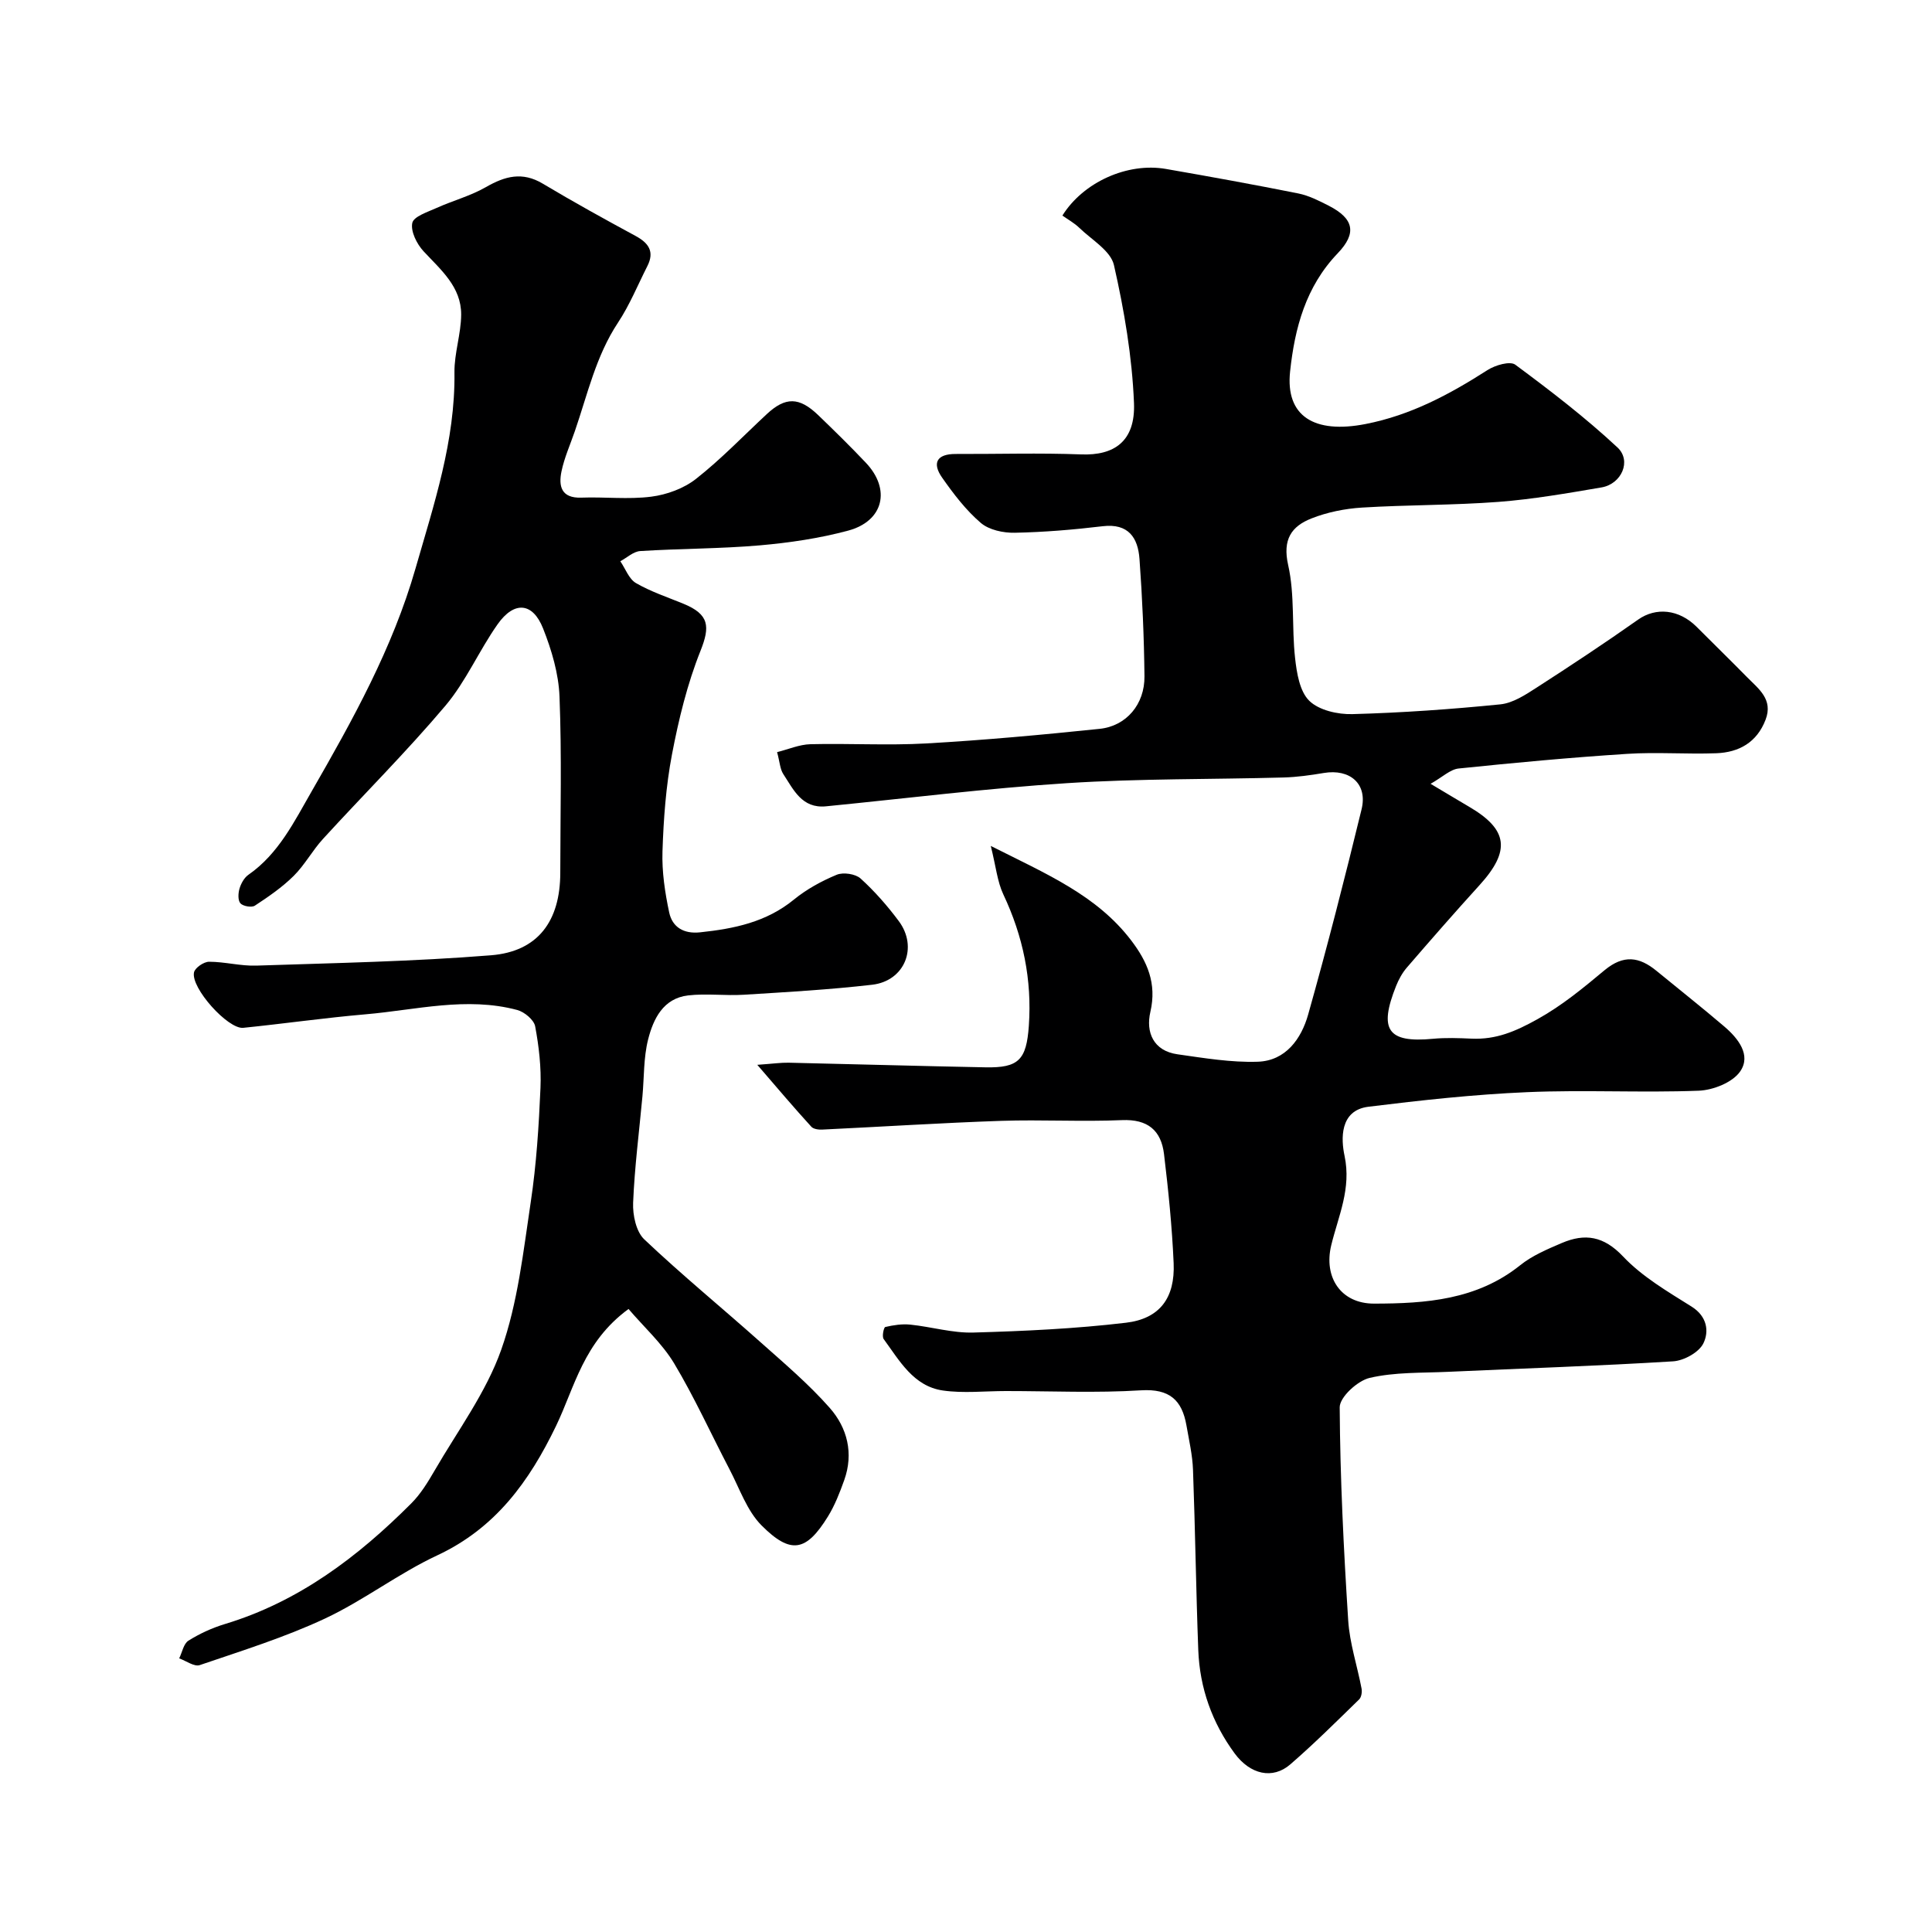 <svg enable-background="new 0 0 400 400" viewBox="0 0 400 400" xmlns="http://www.w3.org/2000/svg"><path d="m156.79 220.46c3.34-.24 4.91-.47 6.47-.44 13.6.3 27.19.7 40.79.96 6.86.13 8.46-1.55 8.96-8.59.67-9.55-1.19-18.55-5.28-27.21-1.25-2.65-1.53-5.77-2.6-10.04 11.52 5.81 21.9 10.19 29.03 19.51 3.38 4.42 5.38 8.95 4.01 14.86-.97 4.18.6 8.06 5.62 8.77 5.51.78 11.09 1.72 16.61 1.54 5.79-.19 9.02-4.74 10.44-9.77 3.97-14.09 7.6-28.28 11.06-42.5 1.28-5.26-2.4-8.43-7.84-7.51-2.74.46-5.52.85-8.28.93-14.93.41-29.9.21-44.79 1.17-16.69 1.07-33.32 3.16-49.98 4.8-4.98.49-6.71-3.44-8.84-6.68-.67-1.03-.72-2.46-1.28-4.54 2.34-.58 4.6-1.58 6.9-1.64 7.99-.2 16.02.29 23.99-.16 11.98-.68 23.94-1.78 35.88-3.02 5.55-.57 9.35-5.1 9.29-10.88-.09-8.1-.44-16.21-1.03-24.29-.32-4.39-2.28-7.42-7.63-6.78-6.04.72-12.12 1.23-18.19 1.35-2.38.05-5.34-.58-7.05-2.05-3.08-2.64-5.63-5.99-7.98-9.34-2.13-3.03-1.15-4.93 2.79-4.92 8.67.03 17.34-.24 26 .09 6.75.26 11.24-2.64 10.92-10.65-.39-9.57-2.02-19.19-4.15-28.55-.68-2.97-4.62-5.24-7.17-7.71-1.03-1-2.34-1.71-3.5-2.54 4.31-6.92 13.47-11.04 21.44-9.65 9.15 1.59 18.29 3.25 27.39 5.07 2.19.44 4.29 1.51 6.31 2.54 5.17 2.65 5.9 5.64 1.85 9.86-6.61 6.9-8.89 15.46-9.85 24.47-.99 9.27 5.01 12.94 15.62 10.87 9.38-1.83 17.4-6.14 25.27-11.18 1.58-1.01 4.65-1.91 5.74-1.1 7.29 5.4 14.52 10.95 21.15 17.13 2.98 2.78.83 7.56-3.28 8.27-7.08 1.21-14.2 2.45-21.35 3-9.4.71-18.87.6-28.28 1.18-3.52.22-7.16.95-10.43 2.24-4.14 1.63-6.04 4.33-4.84 9.66 1.4 6.2.72 12.83 1.43 19.23.34 3.1.95 6.93 2.95 8.88 2.01 1.96 5.91 2.84 8.95 2.75 10.21-.28 20.42-1 30.59-2.02 2.6-.26 5.2-1.97 7.51-3.46 7.09-4.57 14.14-9.23 21.03-14.09 3.66-2.58 8.43-2.19 12.14 1.53 3.46 3.47 6.97 6.89 10.41 10.39 2.39 2.43 5.45 4.6 3.83 8.82-1.8 4.69-5.5 6.75-10.19 6.93-6.16.23-12.35-.27-18.49.13-11.64.75-23.26 1.83-34.86 3.03-1.75.18-3.35 1.78-5.81 3.17 3.28 1.95 5.62 3.37 7.99 4.76 8.06 4.72 8.6 9.11 2.13 16.23-5.1 5.61-10.09 11.32-15.04 17.06-.94 1.09-1.68 2.44-2.22 3.79-3.6 9.02-1.84 11.85 7.63 10.95 2.64-.25 5.33-.15 8-.03 5.06.22 9.04-1.47 13.64-4.03 5.19-2.89 9.51-6.5 13.89-10.14 3.93-3.26 7.18-2.79 10.73.12 4.69 3.85 9.46 7.61 14.07 11.55 2.86 2.44 5.6 5.91 3.28 9.28-1.57 2.29-5.61 3.89-8.61 4-11.82.45-23.68-.21-35.49.3-10.99.47-21.96 1.67-32.88 3.02-6.02.75-5.65 6.81-4.94 10.14 1.45 6.82-1.28 12.47-2.75 18.53-1.61 6.63 1.98 12.1 8.87 12.09 10.68-.01 21.28-.76 30.24-7.94 2.5-2.01 5.63-3.33 8.63-4.61 4.79-2.04 8.66-1.46 12.68 2.79 3.96 4.19 9.22 7.26 14.19 10.38 3.25 2.04 3.63 5.16 2.44 7.6-.91 1.87-4.03 3.59-6.27 3.73-15.52.96-31.06 1.46-46.59 2.17-5.44.25-11.01.04-16.24 1.26-2.5.58-6.22 3.99-6.2 6.1.09 14.7.82 29.42 1.76 44.1.3 4.75 1.88 9.42 2.77 14.14.13.7-.04 1.77-.5 2.22-4.68 4.56-9.32 9.18-14.25 13.45-3.65 3.17-8.3 2.12-11.54-2.28-4.66-6.35-7.22-13.53-7.52-21.38-.47-12.43-.63-24.87-1.09-37.3-.11-3.09-.83-6.16-1.36-9.22-.92-5.24-3.51-7.62-9.39-7.26-9.3.58-18.66.15-27.99.15-4.35 0-8.78.5-13.04-.11-6.11-.88-8.99-6.19-12.27-10.66-.38-.52.02-2.42.34-2.49 1.68-.39 3.48-.67 5.19-.49 4.37.45 8.73 1.77 13.07 1.64 10.53-.3 21.1-.79 31.55-2.03 7.05-.83 10.2-5.18 9.89-12.34-.33-7.54-1.09-15.07-1.99-22.56-.59-4.91-3.35-7.28-8.72-7.05-8.32.36-16.67-.13-24.99.15-12.36.42-24.72 1.22-37.07 1.81-.75.04-1.81-.11-2.24-.59-3.5-3.83-6.82-7.75-11.19-12.82z" fill="#000001"/><path d="m130.13 271.01c-9.37 6.86-11.14 16.19-15 24.2-5.54 11.49-12.52 21.16-24.58 26.8-8.06 3.76-15.26 9.35-23.32 13.12-8.31 3.88-17.16 6.64-25.87 9.61-1.13.39-2.83-.88-4.26-1.39.62-1.26.91-3.04 1.92-3.67 2.32-1.46 4.91-2.64 7.54-3.44 15.29-4.62 27.54-13.91 38.6-24.99 1.93-1.93 3.42-4.38 4.81-6.77 4.79-8.27 10.68-16.18 13.81-25.05 3.43-9.71 4.56-20.3 6.11-30.59 1.17-7.79 1.67-15.71 2.01-23.59.18-4.24-.32-8.58-1.1-12.76-.25-1.34-2.22-2.98-3.7-3.38-10.51-2.81-20.95-.01-31.39.89-8.47.73-16.89 1.94-25.35 2.8-3.16.32-10.9-8.28-10.19-11.49.21-.95 2.03-2.19 3.11-2.19 3.27 0 6.54.91 9.8.8 16.2-.54 32.43-.84 48.58-2.14 9.75-.78 14.33-7.11 14.34-17.07.01-12.17.32-24.34-.16-36.49-.18-4.75-1.63-9.63-3.4-14.1-2.14-5.42-5.98-5.74-9.41-.88-3.85 5.46-6.55 11.82-10.82 16.88-8.04 9.52-16.91 18.35-25.33 27.56-2.2 2.4-3.78 5.39-6.08 7.67-2.38 2.36-5.22 4.31-8.04 6.16-.66.43-2.43.12-2.98-.48-.55-.61-.48-2.1-.19-3.06.31-1.05.96-2.23 1.82-2.84 6.29-4.37 9.52-11.06 13.16-17.37 8.46-14.71 16.7-29.53 21.44-46.01 3.83-13.33 8.26-26.48 8.08-40.63-.05-3.99 1.37-7.99 1.39-11.99.02-5.75-4.2-9.25-7.79-13.11-1.39-1.5-2.7-4.11-2.33-5.86.28-1.34 3.18-2.27 5.04-3.11 3.37-1.52 7.04-2.49 10.22-4.32 3.95-2.27 7.53-3.23 11.75-.71 6.31 3.77 12.75 7.33 19.22 10.83 2.73 1.48 3.95 3.26 2.44 6.24-1.99 3.92-3.66 8.05-6.07 11.69-4.58 6.91-6.31 14.85-8.94 22.48-.95 2.77-2.18 5.49-2.77 8.34-.63 3.03-.07 5.58 4.11 5.43 4.83-.18 9.72.41 14.48-.2 3.22-.41 6.74-1.7 9.27-3.69 5.19-4.08 9.79-8.89 14.64-13.4 3.86-3.59 6.7-3.58 10.62.18 3.36 3.23 6.69 6.5 9.9 9.89 5.21 5.5 3.68 12.07-3.67 14.05-5.95 1.6-12.15 2.51-18.29 3.05-8.22.71-16.51.66-24.75 1.18-1.42.09-2.76 1.38-4.13 2.11 1.06 1.55 1.78 3.67 3.24 4.52 3.07 1.78 6.52 2.92 9.83 4.28 5.36 2.2 5.54 4.71 3.53 9.75-2.74 6.86-4.52 14.19-5.91 21.48-1.25 6.57-1.74 13.33-1.96 20.03-.14 4.21.51 8.52 1.39 12.66.65 3.03 2.99 4.47 6.38 4.11 7.03-.74 13.72-2.1 19.44-6.78 2.62-2.14 5.72-3.84 8.86-5.14 1.35-.56 3.87-.19 4.94.77 2.91 2.64 5.56 5.66 7.91 8.82 4.05 5.43 1.23 12.4-5.51 13.18-8.82 1.02-17.7 1.52-26.57 2.07-3.83.24-7.74-.3-11.53.14-5.16.6-7.21 4.86-8.29 9.14-.95 3.77-.81 7.82-1.17 11.75-.68 7.35-1.63 14.69-1.93 22.06-.1 2.53.62 5.96 2.31 7.56 7.77 7.36 16.06 14.15 24.06 21.28 4.92 4.38 9.99 8.68 14.33 13.6 3.65 4.14 4.99 9.42 3.01 14.96-.93 2.6-1.95 5.23-3.39 7.56-4.46 7.21-7.66 7.91-13.72 1.83-3.05-3.06-4.57-7.68-6.66-11.66-3.83-7.32-7.24-14.88-11.48-21.95-2.49-4.11-6.23-7.48-9.41-11.21z" fill="#000001"/></svg>